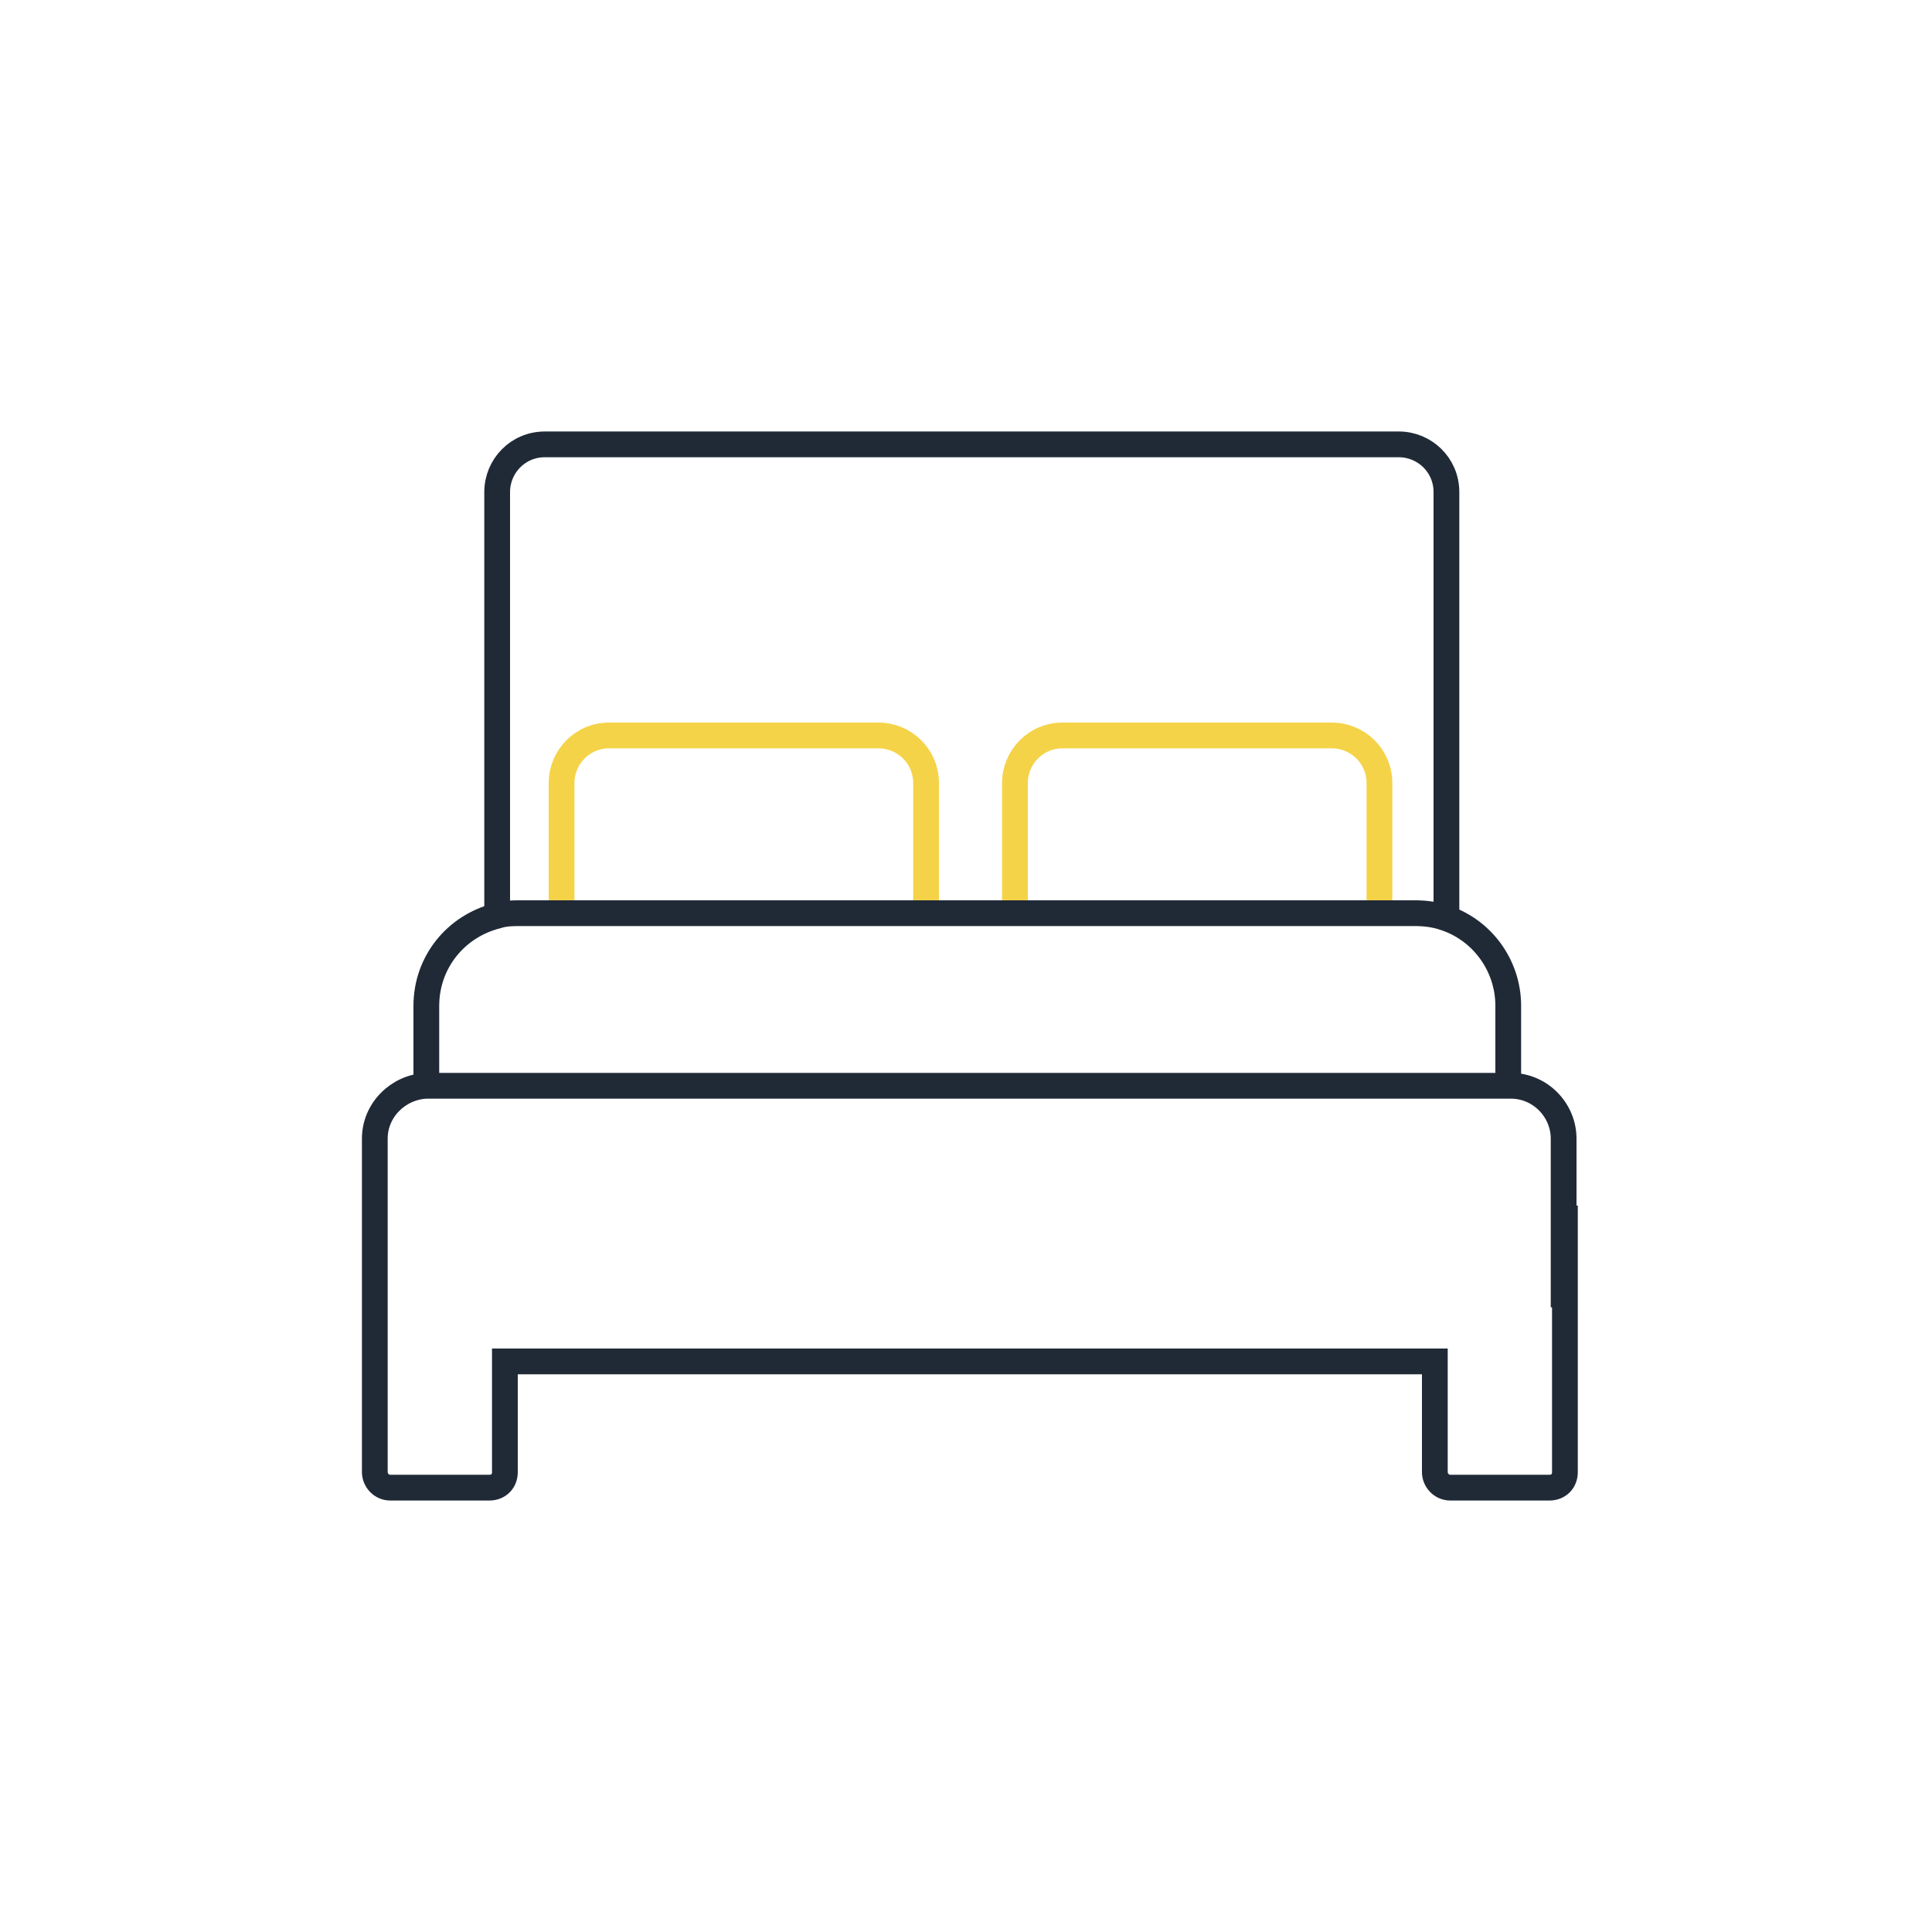 <svg xml:space="preserve" style="enable-background:new 0 0 150 150;" viewBox="0 0 150 150" y="0px" x="0px" xmlns:xlink="http://www.w3.org/1999/xlink" xmlns="http://www.w3.org/2000/svg" id="Calque_1" version="1.1">
<style type="text/css">
	.st0{fill:none;stroke:#202A37;stroke-width:2;stroke-miterlimit:10;}
	.st1{fill:none;stroke:#F5D348;stroke-width:2;stroke-miterlimit:10;}
</style>
<g>
	<path d="M38.6,71.1V38.2c0-2,1.6-3.7,3.7-3.7h66.3c2,0,3.7,1.6,3.7,3.7v32.9" class="st0"></path>
	<path d="M43.6,70.8v-10c0-2,1.6-3.7,3.7-3.7h20.9c2,0,3.7,1.6,3.7,3.7v10" class="st1"></path>
	<path d="M78.8,70.8v-10c0-2,1.6-3.7,3.7-3.7h20.9c2,0,3.7,1.6,3.7,3.7v10" class="st1"></path>
	<path d="M33.1,84.3v-6.2c0-3.4,2.3-6.2,5.5-7c0.6-0.2,1.2-0.2,1.8-0.2h3.3h28.2h6.9h28.2h2.9c0.7,0,1.5,0.1,2.1,0.3
		c3,0.9,5.1,3.7,5.1,6.9v6.2" class="st0"></path>
	<path d="M121.4,101.5v-7.9v-5.2c0-2.2-1.8-4.1-4.1-4.1h-0.1h-84c0,0-0.1,0-0.1,0c-2.2,0.1-4,1.9-4,4.1v13.2v-7.9v7.9
		v12.7c0,0.6,0.5,1.2,1.2,1.2H38c0.7,0,1.2-0.5,1.2-1.2v-8.6h72.2v8.6c0,0.6,0.5,1.2,1.2,1.2h7.7c0.7,0,1.2-0.5,1.2-1.2V101.5v-7.9" class="st0"></path>
</g>
</svg>

